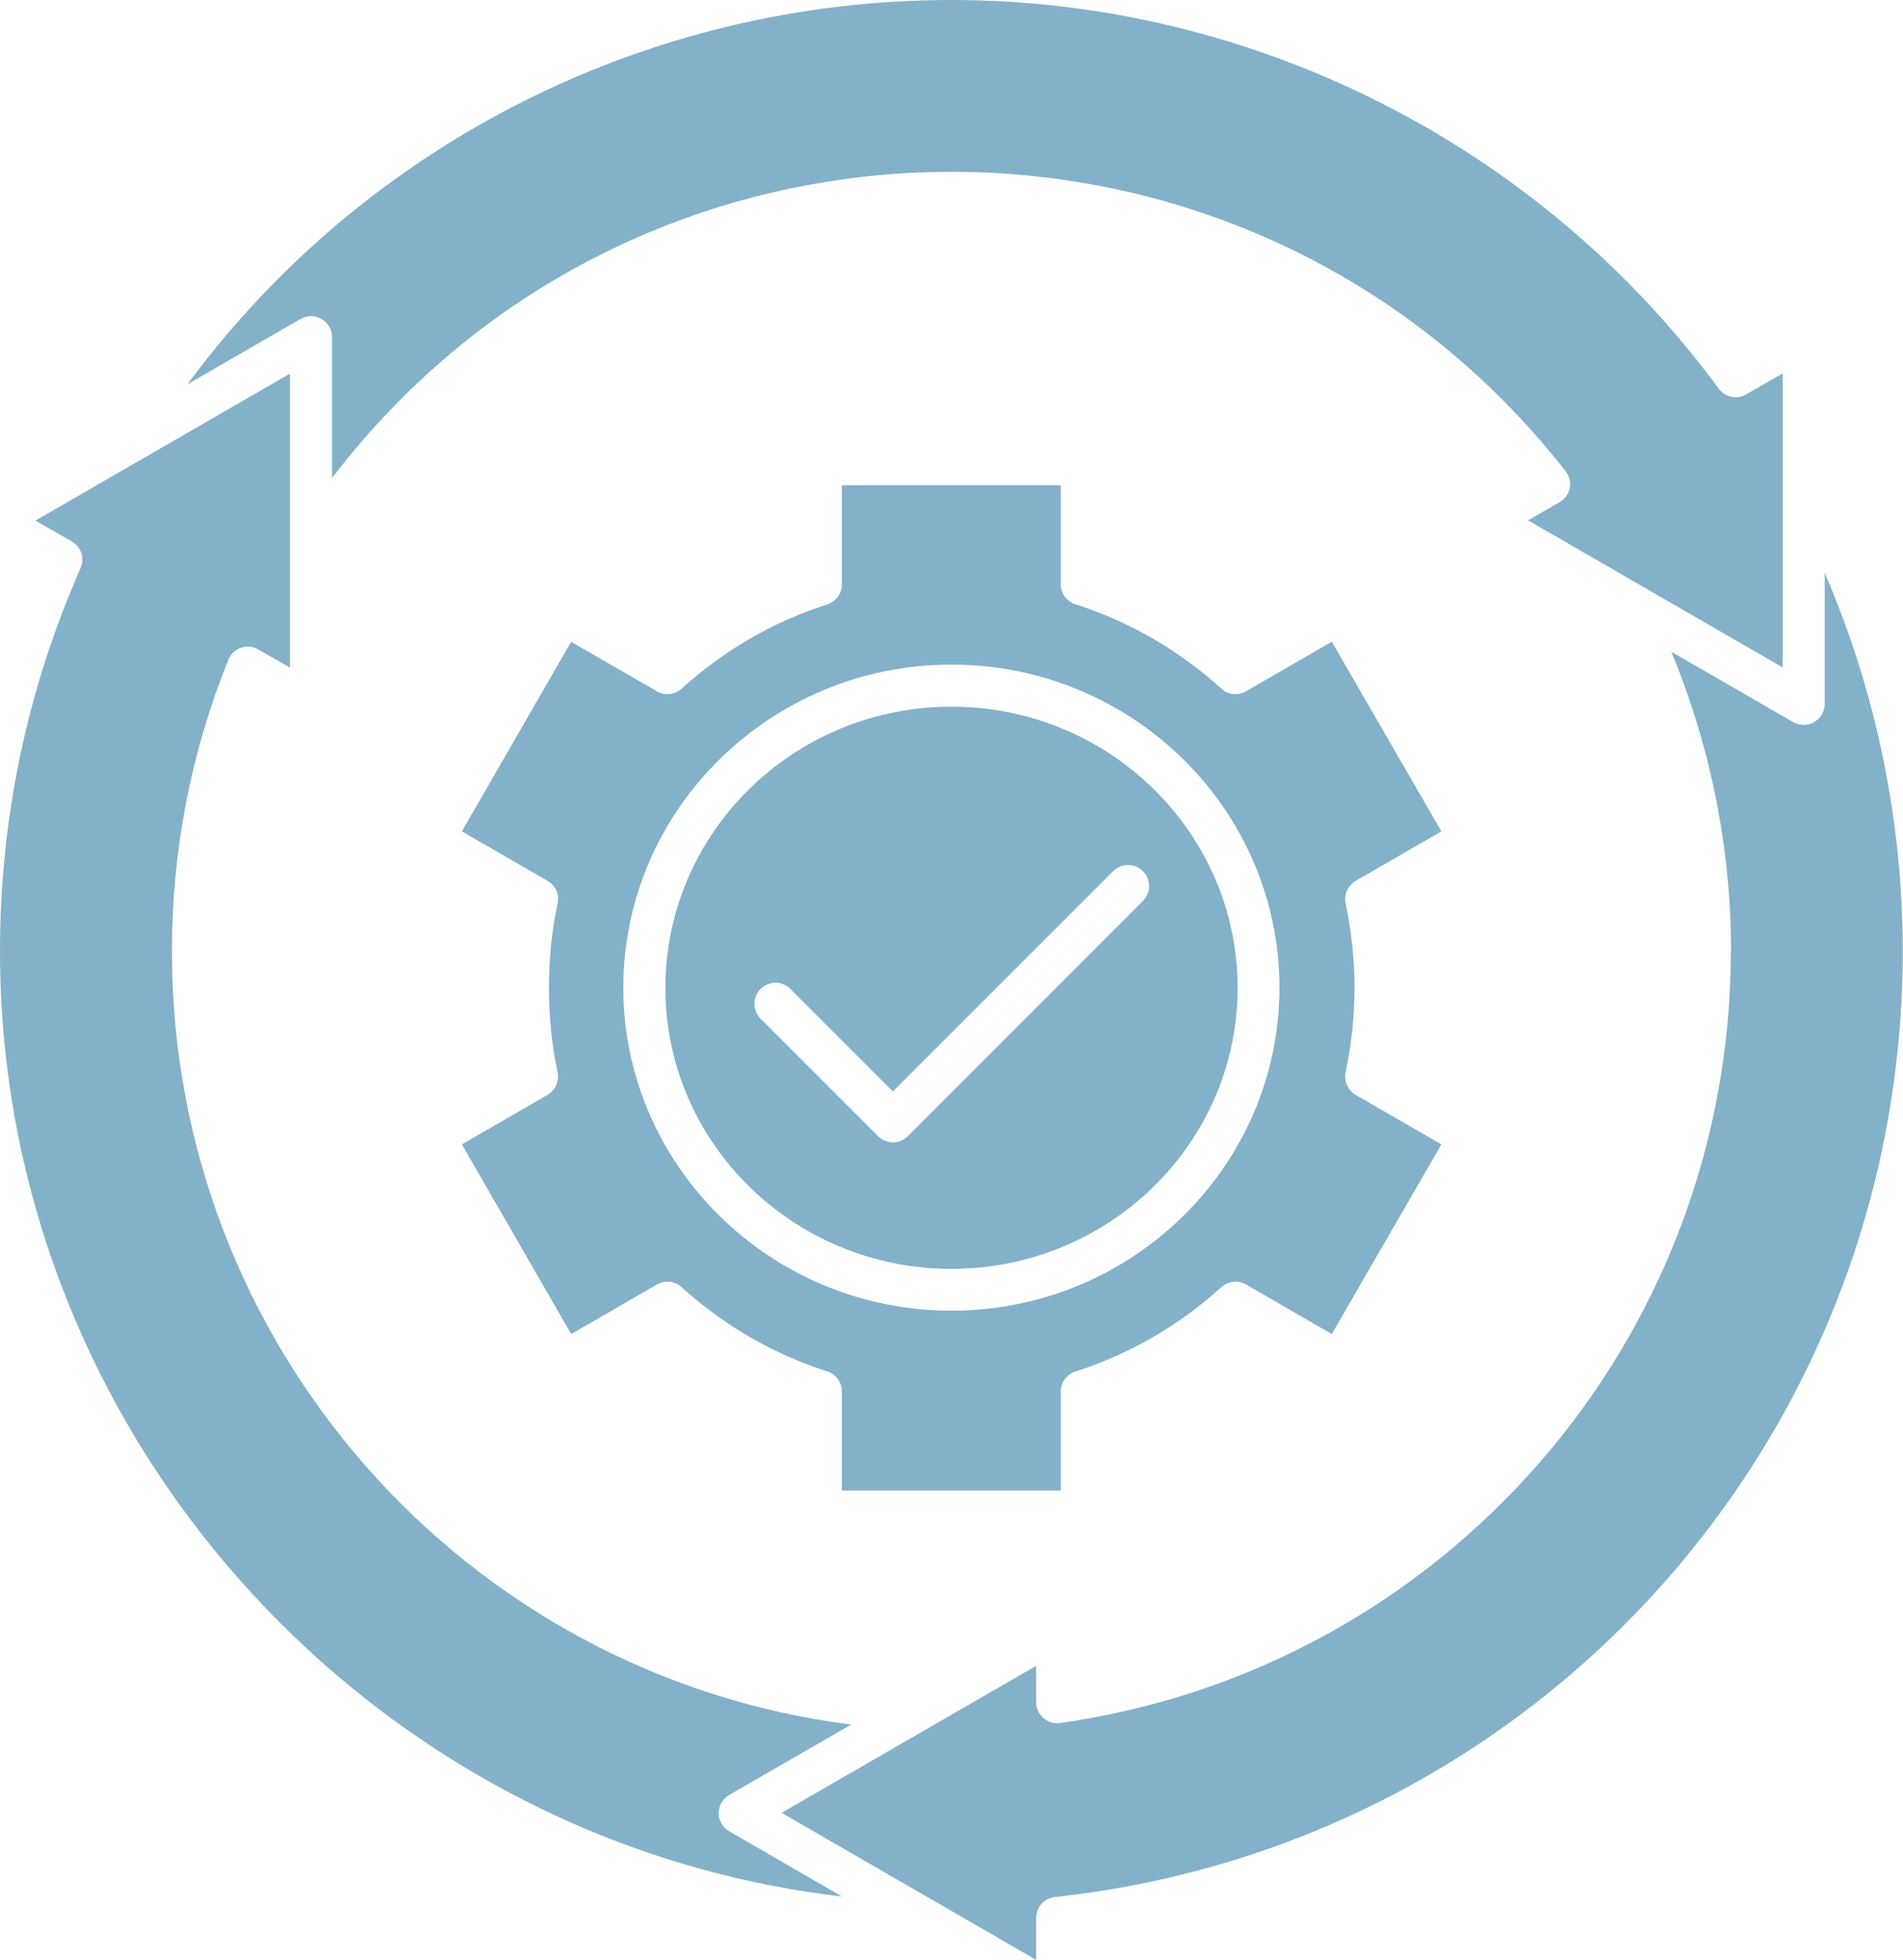 <?xml version="1.0" encoding="UTF-8"?> <svg xmlns="http://www.w3.org/2000/svg" id="_レイヤー_2" data-name="レイヤー 2" viewBox="0 0 74.16 76.39"><defs><style> .cls-1 { fill: #83b1c9; fill-rule: evenodd; } </style></defs><g id="_レイヤー_1-2" data-name="レイヤー 1"><path class="cls-1" d="M12.94,18.63c12-15.73,35.74-16,48.07-.27.32.4.19.97-.23,1.21l-1.23.71,9.92,5.73v-11.46l-1.42.82c-.36.21-.82.11-1.07-.22C60.01,5.66,48.84,0,37.08,0S14.28,5.54,7.3,14.98l4.41-2.55c.54-.31,1.23.07,1.23.71v5.49h0ZM37.08,27.54c-6.15,0-11.15,4.91-11.15,10.96s5,10.95,11.15,10.95,11.15-4.91,11.15-10.95-5-10.96-11.15-10.96h0ZM34.79,42.54l8.59-8.59c.32-.32.84-.32,1.16,0,.32.32.32.84,0,1.16l-9.16,9.17c-.32.32-.84.32-1.16,0l-4.58-4.58c-.32-.32-.32-.84,0-1.16.32-.32.84-.32,1.16,0l4,4h0ZM24.29,38.49c0-6.94,5.74-12.59,12.79-12.59s12.78,5.65,12.78,12.59-5.73,12.59-12.78,12.59-12.79-5.65-12.79-12.59h0ZM22.25,25.01l3.35,1.93c.31.18.69.14.96-.1,1.66-1.5,3.57-2.61,5.69-3.29.33-.11.56-.42.56-.78v-3.86h8.53v3.86c0,.36.23.67.57.78,2.12.68,4.03,1.79,5.69,3.29.26.24.65.28.96.1l3.34-1.93,4.27,7.39-3.34,1.93c-.31.18-.46.53-.39.88.46,2.24.46,4.34,0,6.58-.07.35.08.7.39.88l3.34,1.93-4.27,7.39-3.34-1.93c-.31-.18-.69-.14-.96.1-1.66,1.5-3.57,2.61-5.69,3.29-.34.11-.57.42-.57.78v3.86h-8.53v-3.86c0-.36-.23-.67-.56-.78-2.12-.68-4.04-1.79-5.69-3.29-.26-.24-.65-.28-.96-.1l-3.34,1.93-4.26-7.39,3.34-1.93c.3-.18.46-.53.39-.88-.45-2.1-.45-4.48,0-6.58.08-.35-.08-.7-.39-.88l-3.34-1.93,4.26-7.39h0ZM33.17,67.21l-4.75,2.74c-.55.32-.55,1.1,0,1.42l4.39,2.54C14.43,71.77,0,55.93,0,37.08c0-5.2,1.06-10.22,3.14-14.94.17-.38.02-.83-.34-1.04l-1.42-.81,9.92-5.73v11.46l-1.23-.71c-.43-.25-.98-.06-1.17.4-1.46,3.62-2.2,7.44-2.2,11.37,0,15.32,11.39,28.2,26.46,30.13h0ZM67.46,37.08c0-4.01-.8-8-2.33-11.68l4.75,2.74c.55.32,1.23-.09,1.23-.71v-5.1c2,4.63,3.04,9.66,3.04,14.74,0,18.97-14.2,34.82-33.04,36.86-.42.04-.73.4-.73.81v1.64l-9.92-5.73,9.92-5.73v1.42c0,.5.45.88.93.81,14.98-2.12,26.14-14.92,26.14-30.08Z"></path></g></svg> 